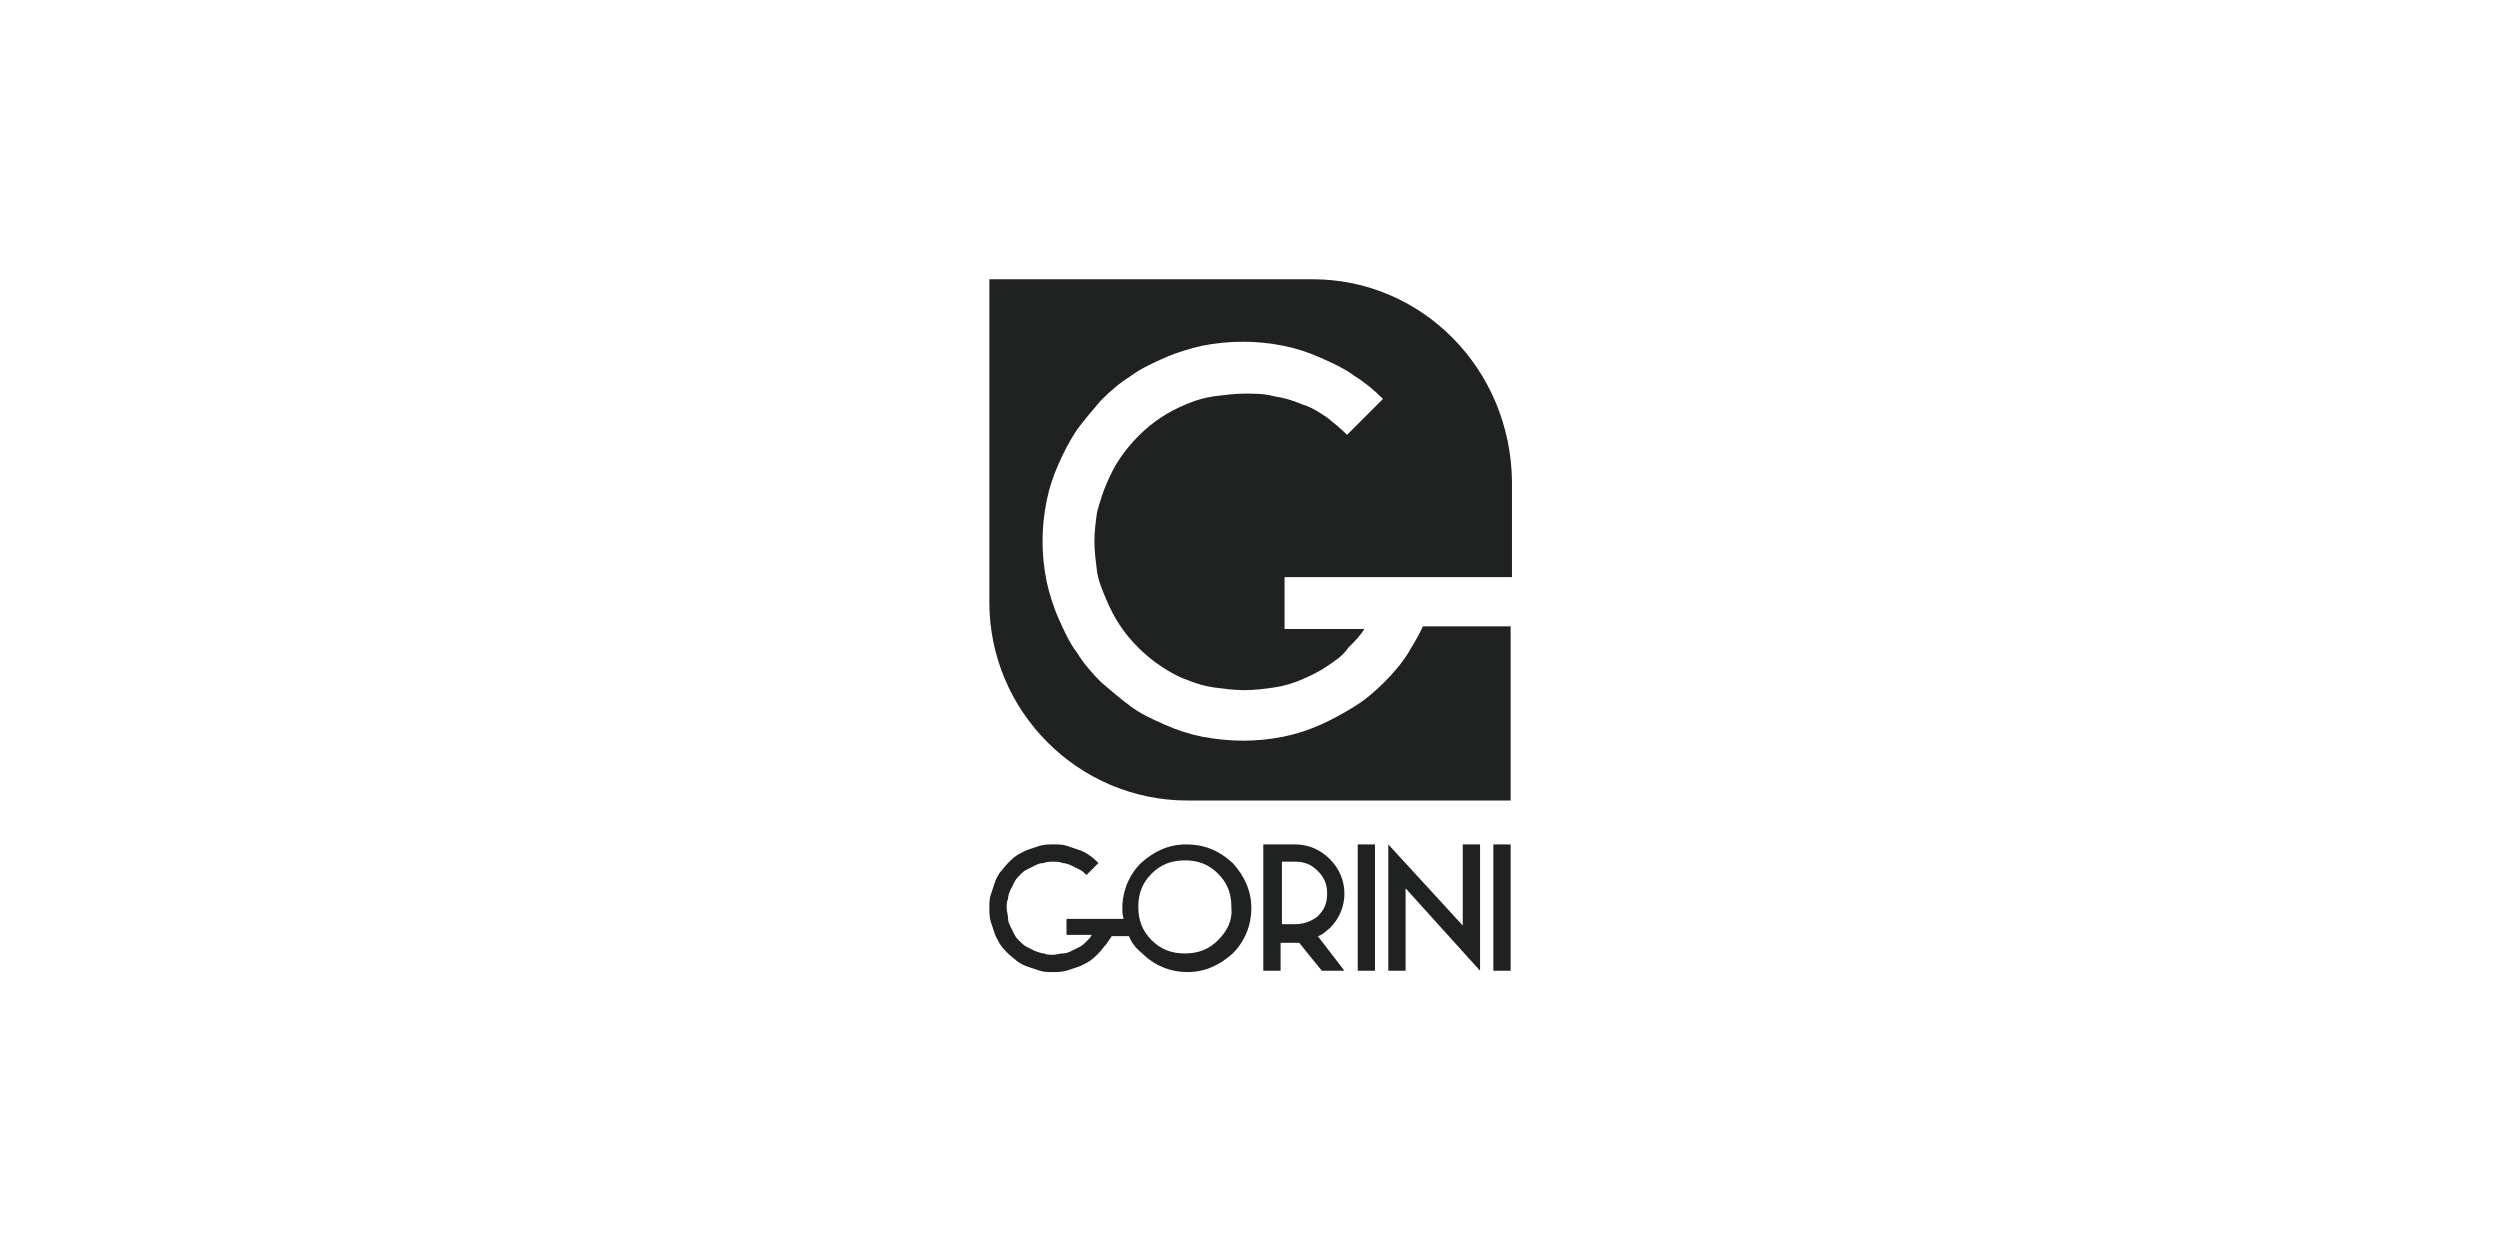 <svg enable-background="new 0 0 188 94" viewBox="0 0 188 94" xmlns="http://www.w3.org/2000/svg"><path d="m0 0h188v94h-188z" fill="#1a1818" opacity="0"/><g fill="#202121"><path d="m98.7 21h-24.3v24.3c0 8.2 6.7 14.9 14.9 14.9h24.3v-13.1h-6.6c-.3.7-.7 1.3-1.1 2-.5.8-1.1 1.5-1.8 2.2s-1.4 1.3-2.2 1.8-1.7 1-2.6 1.4-1.8.7-2.8.9-2 .3-3 .3-2-.1-3.1-.3c-1-.2-1.9-.5-2.8-.9s-1.8-.8-2.6-1.4-1.5-1.2-2.2-1.8c-.7-.7-1.3-1.4-1.8-2.2-.6-.8-1-1.7-1.4-2.6s-.7-1.9-.9-2.8c-.2-1-.3-2-.3-3s.1-2 .3-3 .5-1.9.9-2.8.8-1.7 1.4-2.6c.6-.8 1.2-1.5 1.8-2.2.7-.7 1.4-1.3 2.2-1.8.8-.6 1.7-1 2.6-1.4s1.9-.7 2.8-.9c1-.2 2-.3 3.1-.3 1 0 2 .1 3 .3s1.9.5 2.8.9 1.8.8 2.6 1.4c.8.5 1.5 1.1 2.1 1.7l-2.7 2.7c-.5-.5-1-.9-1.5-1.3-.6-.4-1.2-.8-1.9-1-.7-.3-1.4-.5-2.1-.6-.7-.2-1.5-.2-2.2-.2s-1.5.1-2.3.2c-.7.1-1.4.3-2.1.6s-1.3.6-1.9 1-1.1.8-1.7 1.4c-.5.5-1 1.1-1.4 1.7s-.7 1.2-1 1.9-.5 1.4-.7 2.1c-.1.7-.2 1.5-.2 2.2 0 .8.1 1.5.2 2.3.1.7.4 1.4.7 2.1s.6 1.3 1 1.9.8 1.1 1.4 1.7c.5.5 1.1 1 1.7 1.4s1.3.8 1.9 1c.7.3 1.4.5 2.1.6.8.1 1.5.2 2.3.2s1.5-.1 2.2-.2 1.4-.3 2.1-.6 1.3-.6 1.9-1 1.2-.8 1.6-1.4c.5-.5.9-.9 1.2-1.4h-6v-3.9h17.1v-7.2c-.1-8.5-6.8-15.2-15-15.2"/><path d="m89.2 63.5c-1.3 0-2.4.5-3.4 1.4-.9.9-1.4 2.1-1.4 3.4 0 .3 0 .5.1.8h-4.3v1.2h1.9c-.1.2-.2.3-.4.5s-.3.3-.5.4-.4.2-.6.3-.4.2-.7.2c-.2 0-.5.1-.7.1s-.5 0-.7-.1c-.2 0-.4-.1-.7-.2-.2-.1-.4-.2-.6-.3s-.4-.3-.5-.4c-.2-.2-.3-.3-.4-.5s-.2-.4-.3-.6-.2-.4-.2-.7c0-.2-.1-.5-.1-.7s0-.5.1-.7c0-.2.1-.5.2-.7s.2-.4.3-.6.3-.4.4-.5c.2-.2.3-.3.5-.4l.6-.3c.2-.1.4-.2.7-.2.2-.1.5-.1.7-.1s.5 0 .7.1c.2 0 .5.1.7.2s.4.2.6.3.3.2.5.4l.9-.9c-.2-.2-.4-.4-.7-.6s-.5-.3-.8-.4-.6-.2-.9-.3-.6-.1-1-.1c-.3 0-.6 0-1 .1-.3.1-.6.2-.9.3s-.6.3-.8.4c-.3.2-.5.4-.7.6s-.4.5-.6.7c-.2.3-.3.5-.4.8s-.2.6-.3.9-.1.6-.1 1c0 .3 0 .6.1 1 .1.3.2.6.3.9s.3.6.4.8c.2.3.4.5.6.7s.5.4.7.6c.3.2.5.3.8.4l.9.3c.3.1.6.1 1 .1.3 0 .6 0 1-.1l.9-.3c.3-.1.6-.3.8-.4.3-.2.5-.4.7-.6s.4-.5.6-.7c.1-.2.3-.4.4-.6h1.3c.2.5.5.9 1 1.3.9.9 2.1 1.4 3.4 1.4s2.4-.5 3.4-1.4c.9-.9 1.4-2.1 1.4-3.4s-.5-2.4-1.4-3.4c-1.1-1-2.2-1.4-3.5-1.4m2.4 7.2c-.7.7-1.5 1-2.5 1s-1.8-.3-2.5-1-1-1.5-1-2.5.3-1.8 1-2.5 1.5-1 2.5-1 1.8.3 2.5 1 1 1.5 1 2.5c.1 1-.3 1.8-1 2.5"/><path d="m100 69.8c.7-.7 1.1-1.6 1.1-2.6s-.4-1.9-1.1-2.6-1.6-1.1-2.6-1.1h-2.4v9.5h1.3v-2.1h1.4l1.7 2.1h1.7l-2-2.6c.4-.1.6-.4.9-.6m-2.6-.3h-1v-4.7h1c.7 0 1.2.2 1.7.7s.7 1 .7 1.7-.2 1.2-.7 1.7c-.5.4-1.1.6-1.7.6"/><path d="m102.1 63.5h1.3v9.5h-1.3z"/><path d="m110 69.6-5.6-6.1v9.5h1.3v-6.2l5.6 6.2v-9.5h-1.3z"/><path d="m112.3 63.5h1.3v9.5h-1.3z"/></g></svg>